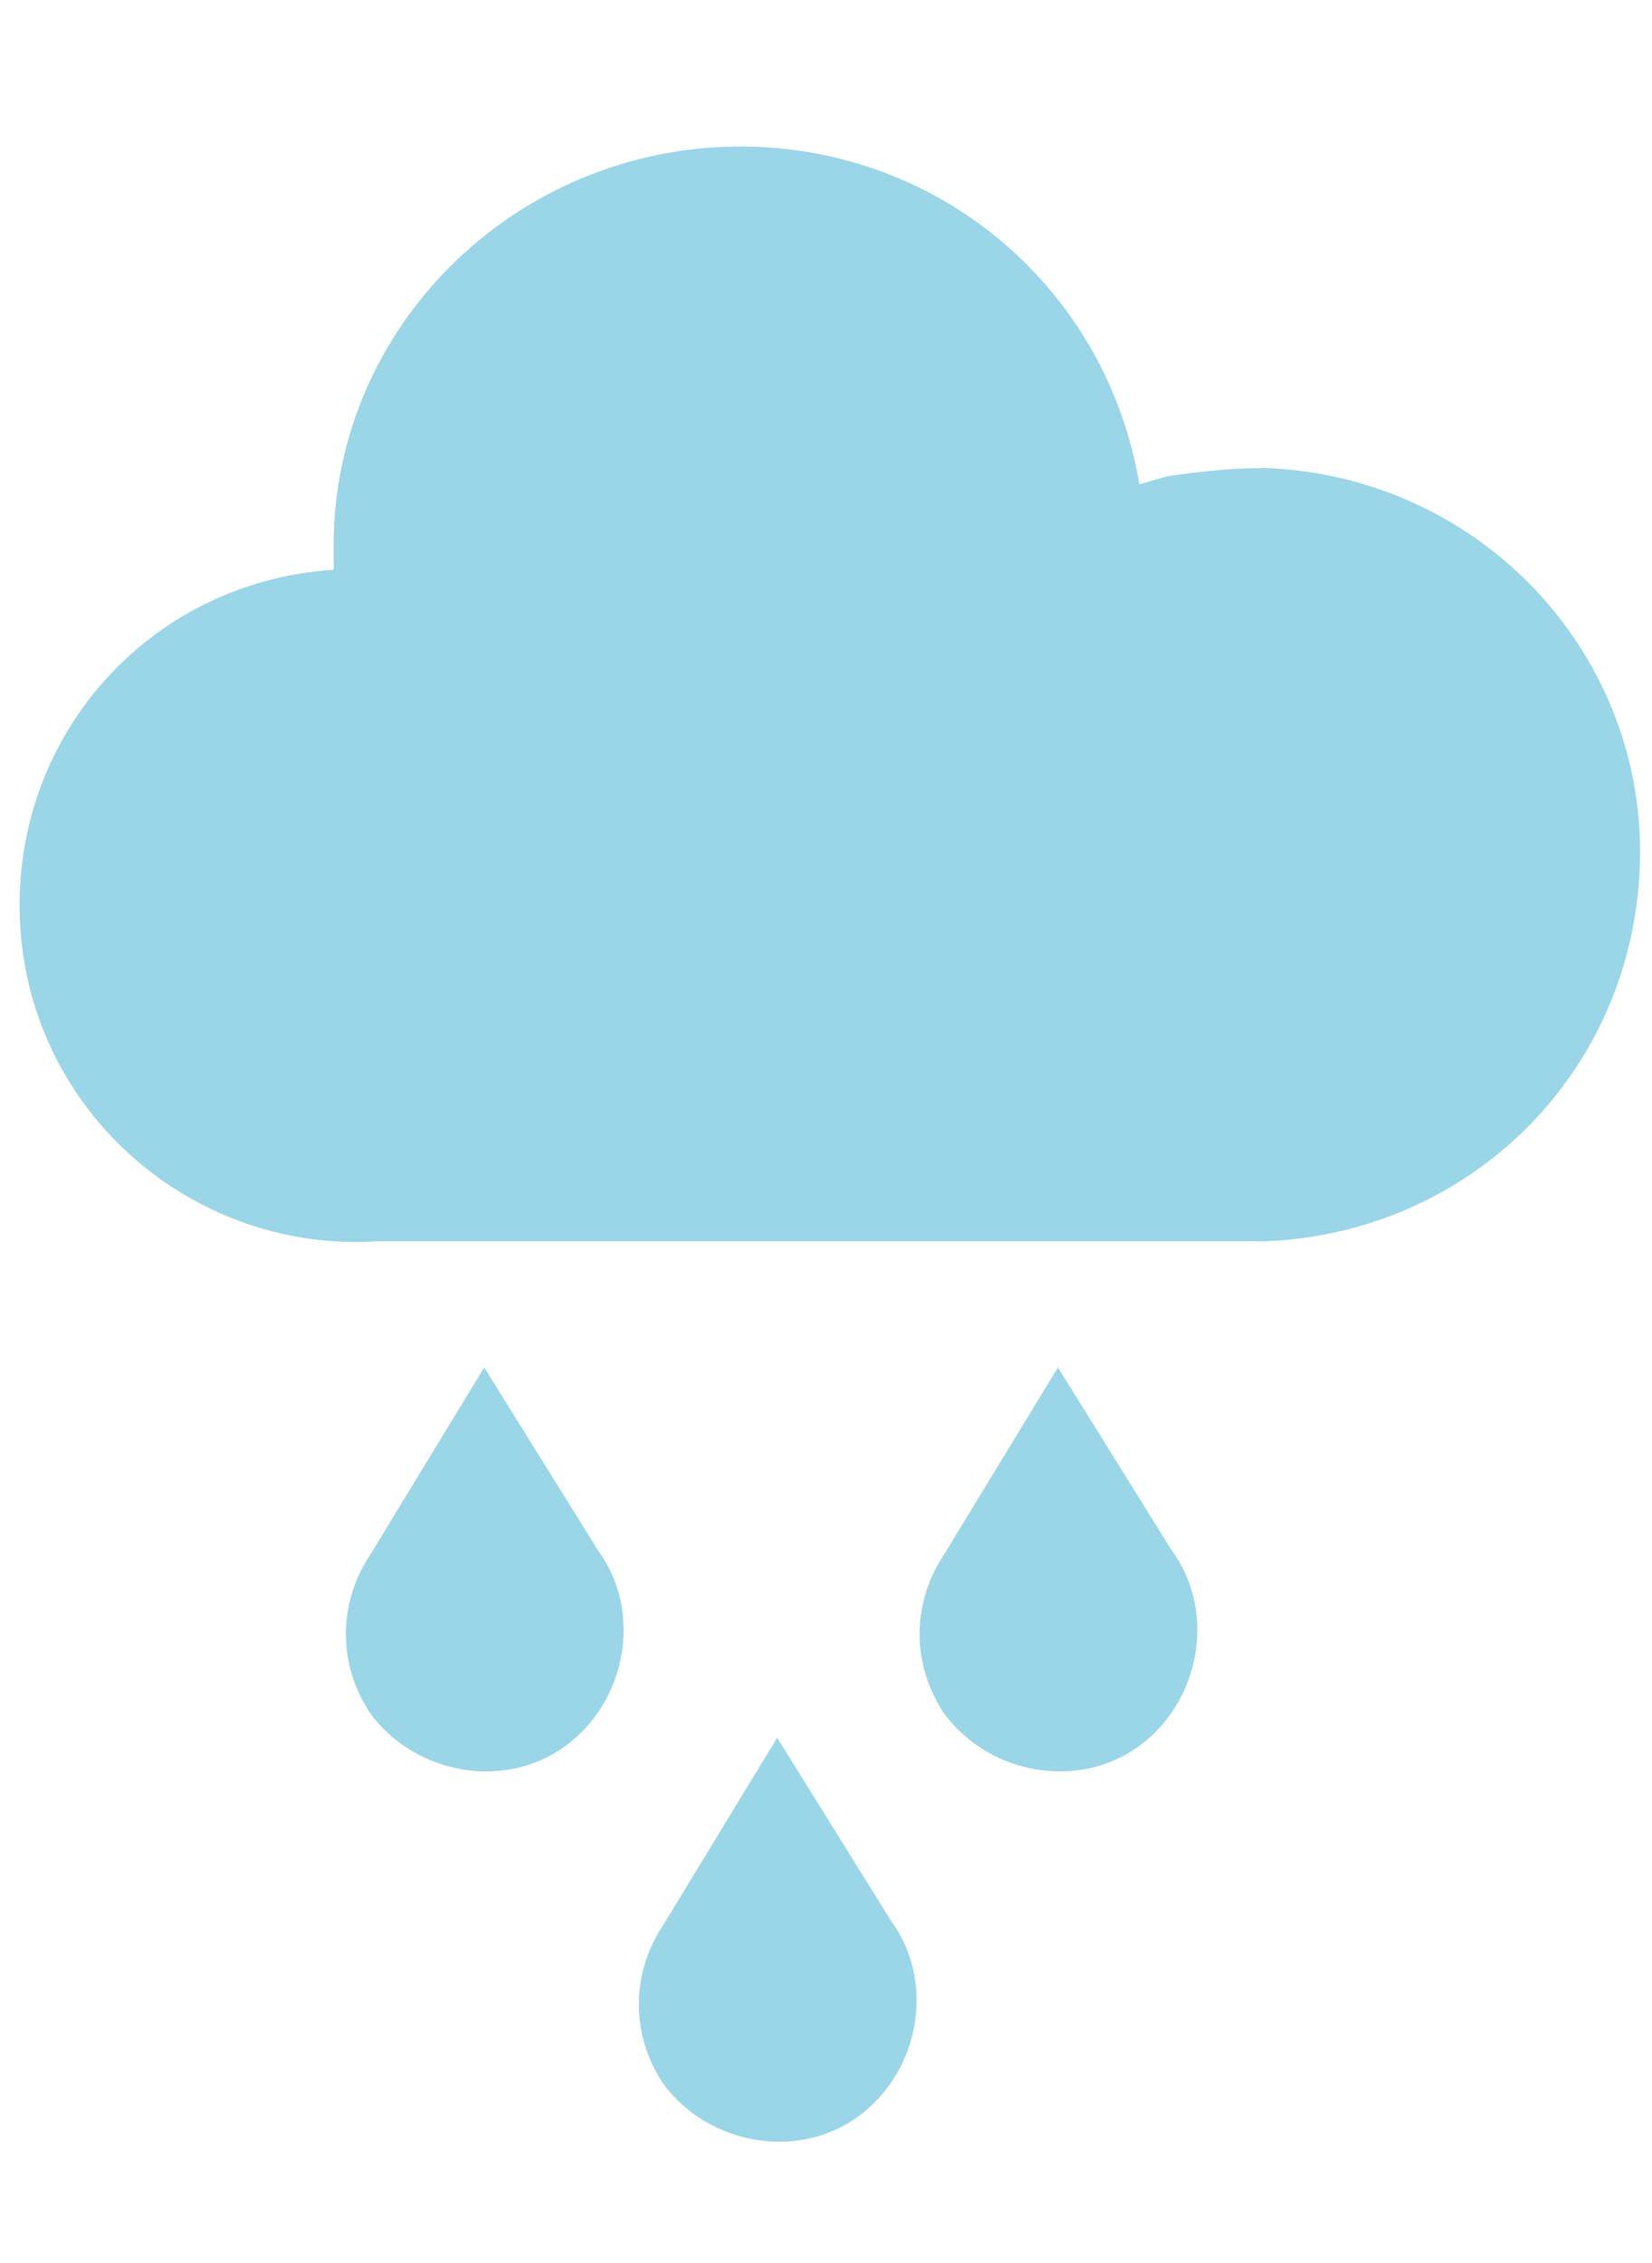 <?xml version="1.0" encoding="utf-8"?>
<!-- Generator: Adobe Illustrator 19.2.1, SVG Export Plug-In . SVG Version: 6.00 Build 0)  -->
<svg version="1.1" id="OBJECTS" xmlns="http://www.w3.org/2000/svg" xmlns:xlink="http://www.w3.org/1999/xlink" x="0px" y="0px"
	 viewBox="0 0 40.6 55.6" style="enable-background:new 0 0 40.6 55.6;" xml:space="preserve">
<style type="text/css">
	.st0{fill:#9AD6E8;}
</style>
<title>61</title>
<path class="st0" d="M14.7,38.1c1.1,1.5,0.7,3.7-0.8,4.8s-3.7,0.7-4.8-0.8c-0.8-1.2-0.8-2.7,0-3.9l2.8-4.6L14.7,38.1z"/>
<path class="st0" d="M28.8,38.1c1.1,1.5,0.7,3.7-0.8,4.8c-1.5,1.1-3.7,0.7-4.8-0.8c-0.8-1.2-0.8-2.7,0-3.9l2.8-4.6L28.8,38.1z"/>
<path class="st0" d="M21.9,47.2c1.1,1.5,0.7,3.7-0.8,4.8s-3.7,0.7-4.8-0.8c-0.8-1.2-0.8-2.7,0-3.9l2.8-4.6L21.9,47.2z"/>
<path class="st0" d="M31.1,11.5c5.3,0.2,9.4,4.6,9.2,9.8c-0.2,5.1-4.2,9-9.2,9.2H9.3c-4.5,0.3-8.5-3.1-8.8-7.7s3.1-8.5,7.7-8.8
	c0-0.2,0-0.4,0-0.6c0-5.4,4.5-9.8,10-9.8c4.9,0,9,3.5,9.8,8.3l0.7-0.2C29.4,11.6,30.2,11.5,31.1,11.5z"/>
</svg>
